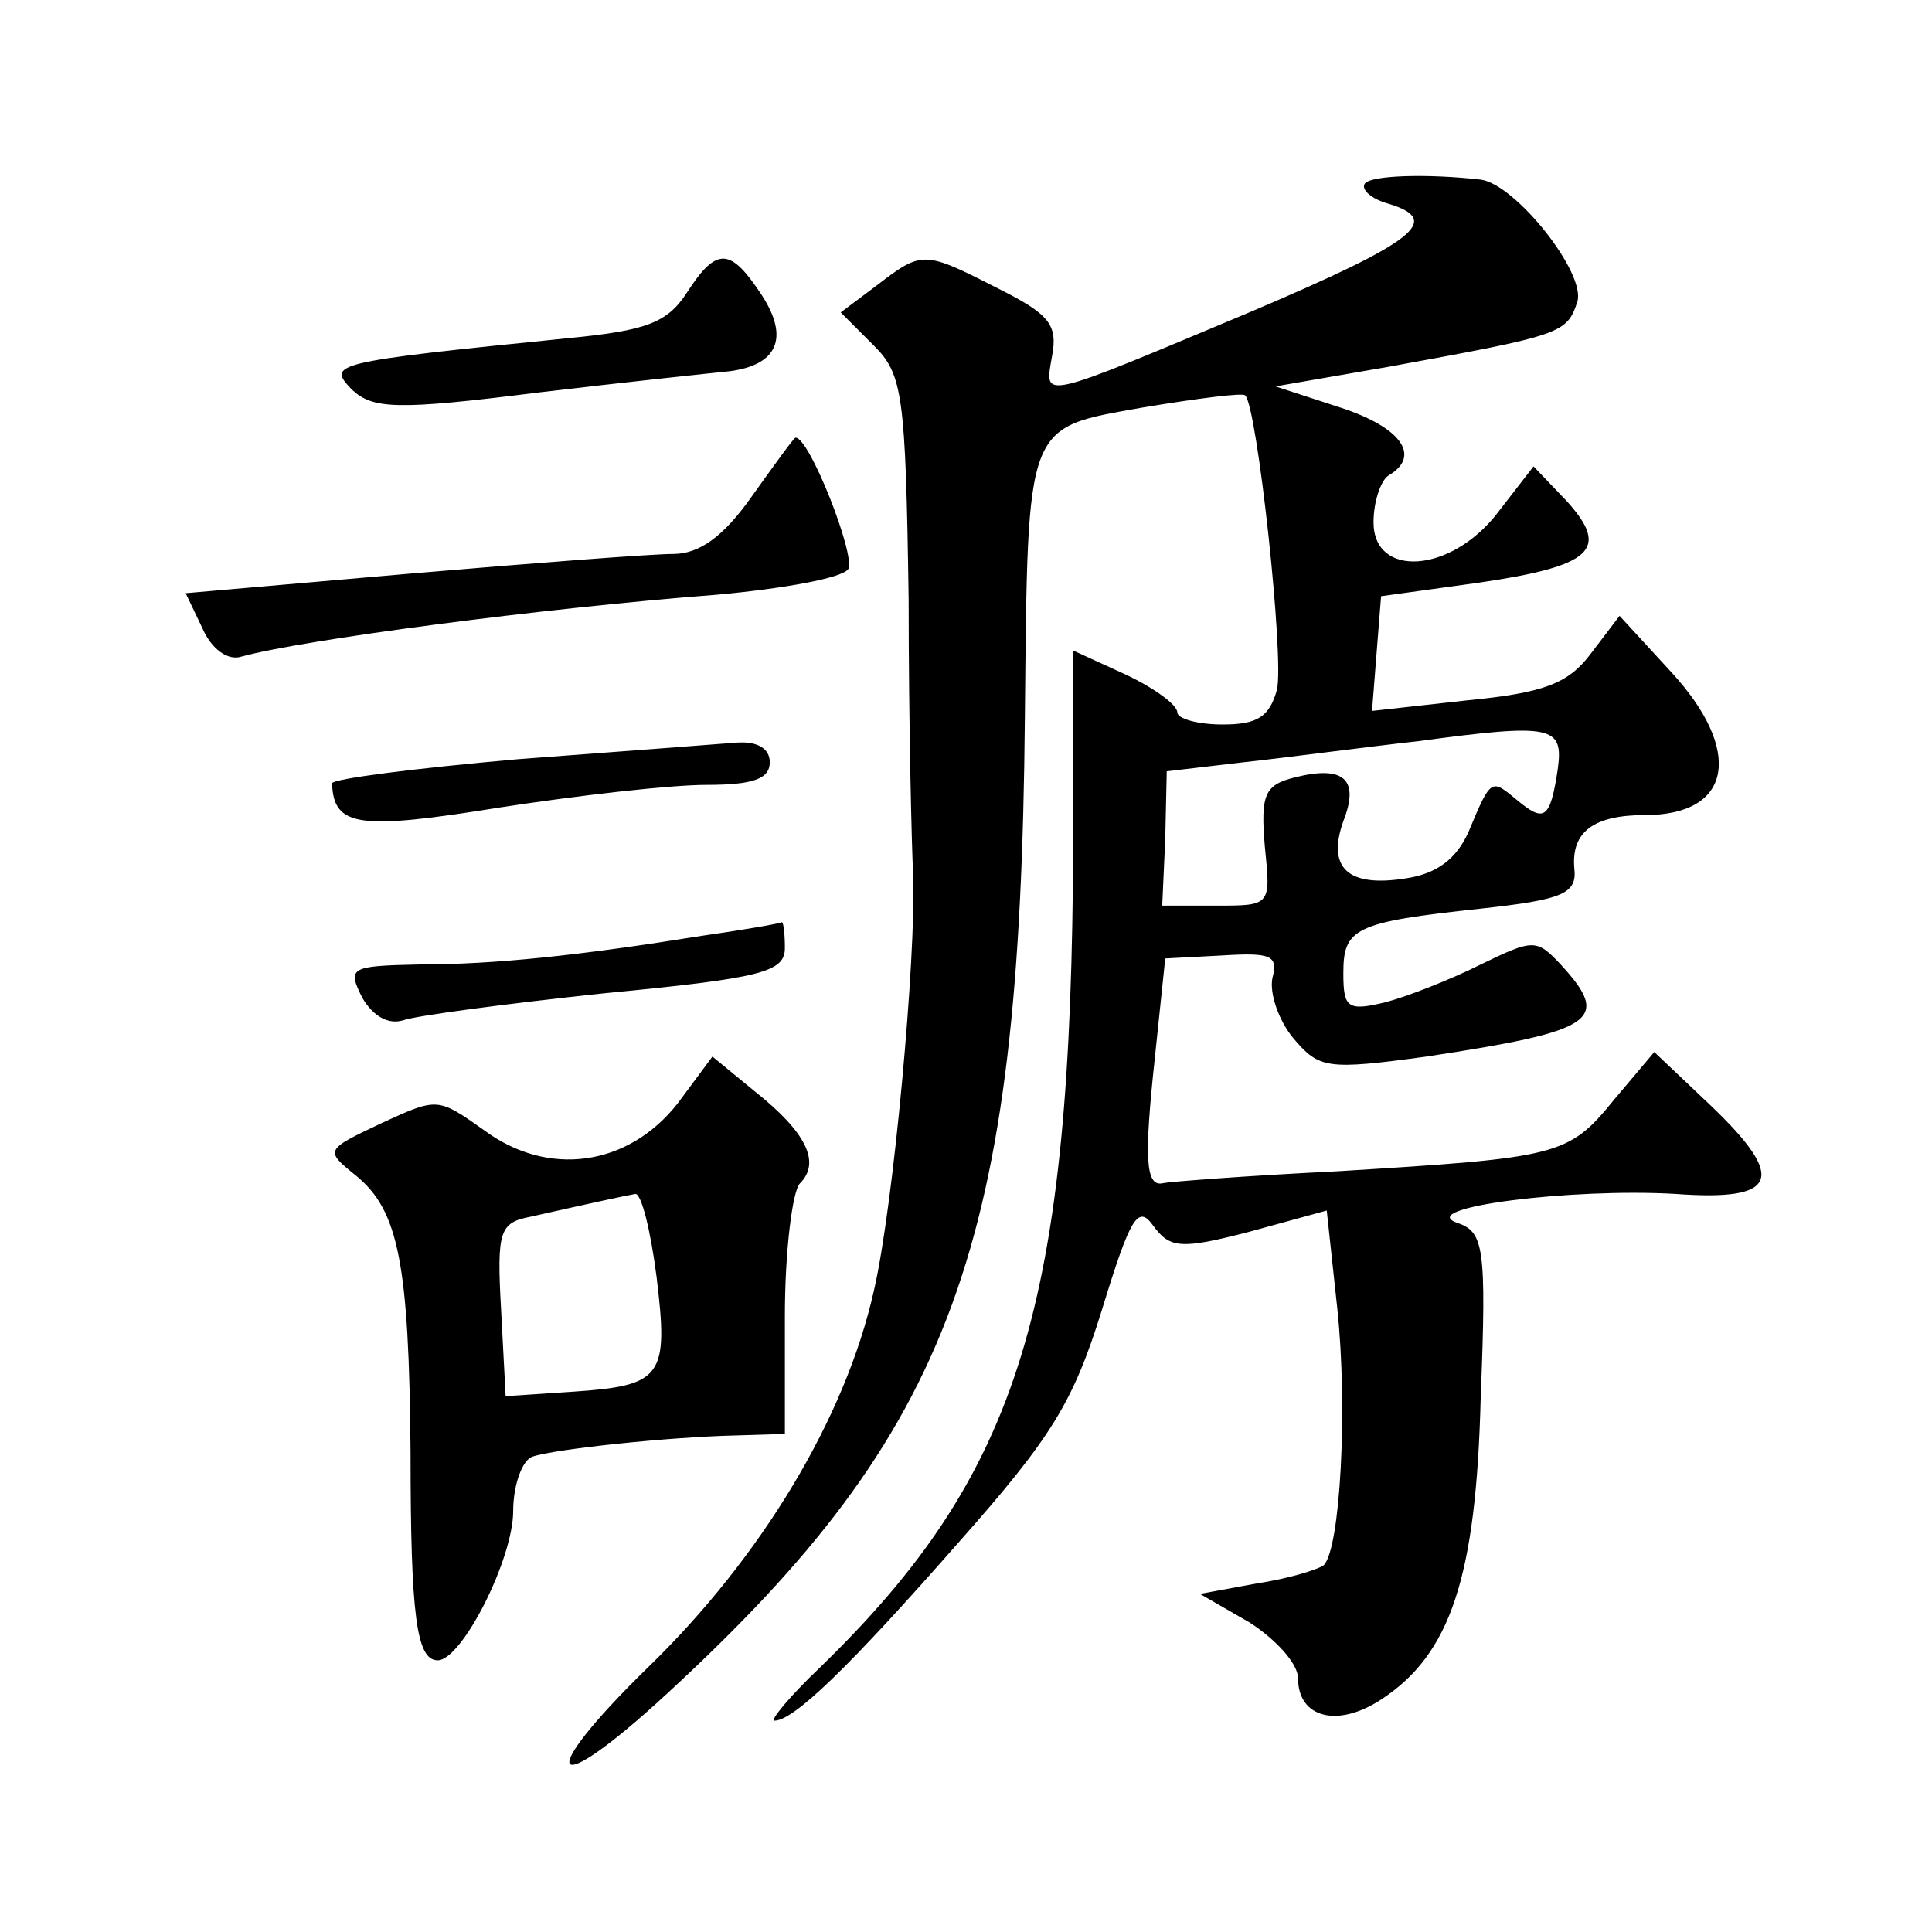 <?xml version="1.0" standalone="no"?>
<!DOCTYPE svg PUBLIC "-//W3C//DTD SVG 20010904//EN"
 "http://www.w3.org/TR/2001/REC-SVG-20010904/DTD/svg10.dtd">
<svg version="1.0" xmlns="http://www.w3.org/2000/svg"
 width="128pt" height="128pt" viewBox="0 0 128 128"
 preserveAspectRatio="xMidYMid meet">
<g transform="translate(0,128) scale(0.1,-0.1)"
fill="#0" stroke="none">
<path d="M904 1158 c-2 -4 5 -10 16 -13 36 -11 18 -25 -90 -71 -143 -60 -138 -59
-133 -30 4 21 -2 28 -36 45 -49 25 -50 25 -80 2 l-24 -18 22 -22 c19 -19 21 -32
23 -168 0 -82 2 -164 3 -183 2 -54 -13 -219 -26 -275 -19 -85 -75 -177 -149 -249
-77 -75 -67 -91 12 -18 190 175 234 296 237 647 2 197 0 191 78 205 36 6 67 10
68 8 8 -8 26 -174 21 -195 -5 -18 -13 -23 -36 -23 -17 0 -30 4 -30 8 0 5 -15 16
-34 25 l-35 16 0 -127 c-1 -307 -35 -418 -168 -547 -20 -19 -33 -35 -30 -35 13
0 50 36 122 118 62 70 76 93 95 154 19 62 24 70 34 56 11 -15 18 -16 64 -4 l51
14 7 -65 c7 -66 2 -159 -9 -170 -4 -3 -24 -9 -44 -12 l-38 -7 33 -19 c17 -11 32
-27 32 -37 0 -26 26 -33 55 -14 46 30 63 81 66 200 4 101 2 110 -16 116 -27 10
76 23 145 19 68 -5 74 10 24 58 l-38 36 -27 -32 c-30 -37 -37 -38 -183 -47 -61
-3 -113 -7 -116 -8 -11 -2 -12 17 -5 82 l7 67 38 2 c32 2 37 0 33 -15 -2 -10 4
-28 14 -40 17 -20 22 -21 88 -12 112 17 123 24 89 61 -16 17 -18 17 -53 0 -20 -10
-48 -21 -63 -25 -25 -6 -28 -4 -28 19 0 30 7 34 91 43 55 6 64 10 62 27 -2 24 13
35 47 35 58 0 65 43 17 95 l-34 37 -19 -25 c-15 -20 -31 -26 -82 -31 l-63 -7 3
38 3 38 65 9 c75 11 87 22 58 54 l-22 23 -24 -31 c-31 -40 -82 -43 -82 -6 0 14
5 28 10 31 22 13 8 32 -32 45 l-43 14 75 13 c115 21 118 22 125 43 6 19 -41 78
-64 81 -35 4 -74 3 -77 -3z m128 -388 c-5 -33 -9 -35 -27 -20 -17 14 -17 15 -32
-21 -8 -18 -21 -28 -42 -31 -38 -6 -52 7 -41 38 11 28 0 37 -32 29 -20 -5 -23 -11
-20 -46 4 -39 4 -39 -32 -39 l-36 0 2 44 1 45 51 6 c28 3 80 10 116 14 89 12 96
10 92 -19z M455 1086 c-13 -20 -27 -25 -78 -30 -159 -16 -160 -17 -144 -34 14 -13
29 -14 124 -2 59 7 116 13 126 14 32 4 40 22 22 50 -21 32 -30 33 -50 2z M498 951
c-19 -27 -35 -38 -52 -38 -14 0 -92 -6 -174 -13 l-149 -13 11 -23 c6 -14 17 -22
26 -19 40 11 198 32 315 41 44 4 83 11 87 17 5 9 -26 88 -35 87 -1 0 -14 -18 -29
-39z M343 777 c-68 -6 -123 -13 -123 -16 1 -29 18 -31 111 -16 52 8 113 15 137
15 31 0 42 4 42 15 0 9 -8 14 -22 13 -13 -1 -78 -6 -145 -11z M465 660 c-81 -13
-137 -19 -188 -19 -45 -1 -47 -2 -37 -22 7 -12 17 -18 27 -15 8 3 68 11 134 18
104 10 119 14 119 30 0 10 -1 17 -2 17 -2 -1 -25 -5 -53 -9z M449 549 c-33 -42
-86 -49 -128 -18 -31 22 -31 22 -68 5 -38 -18 -38 -18 -17 -35 28 -23 35 -58 36
-183 0 -109 4 -138 18 -138 16 0 50 67 50 99 0 17 6 34 13 36 15 5 90 13 135 14
l32 1 0 78 c0 43 5 83 10 88 14 14 4 34 -30 61 l-28 23 -23 -31z m-14 -115 c8 -66
4 -72 -55 -76 l-45 -3 -3 57 c-3 53 -1 58 20 62 40 9 63 14 69 15 4 0 10 -24 14
-55z"/>
</g>
</svg>
